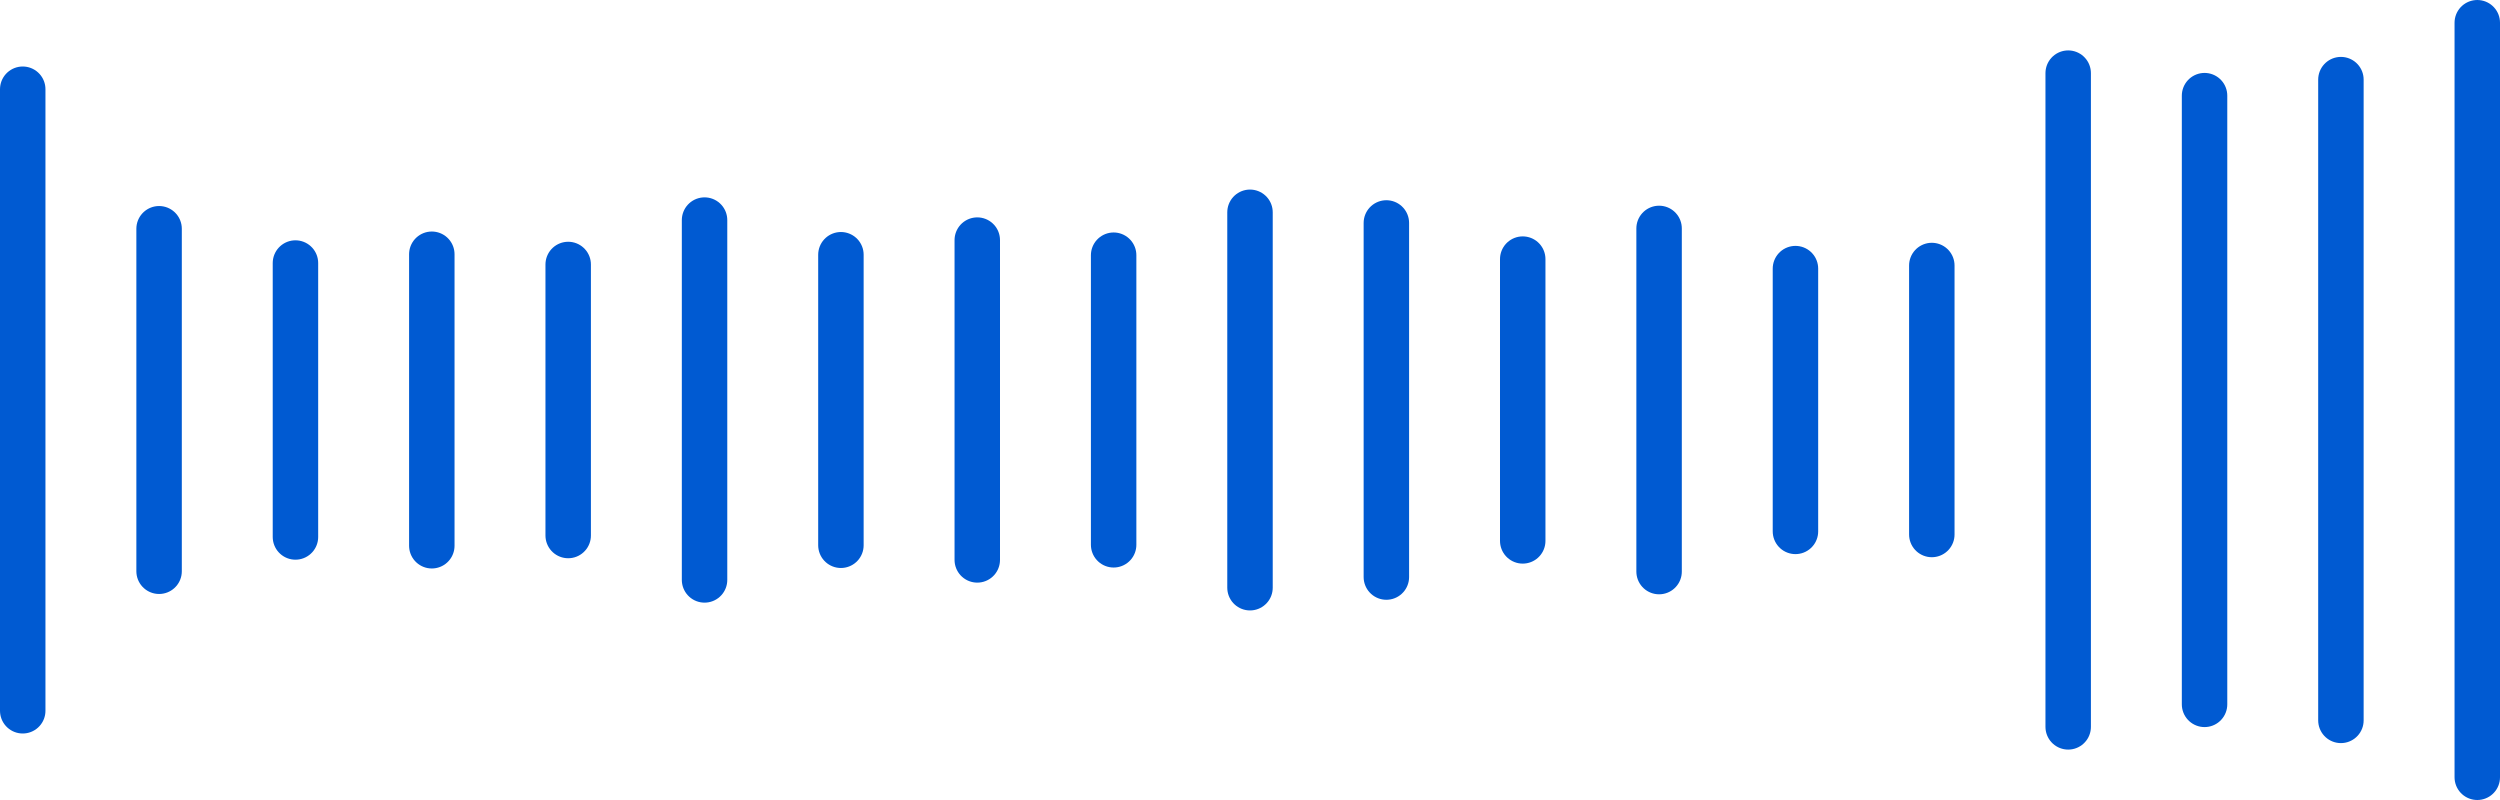<svg xmlns="http://www.w3.org/2000/svg" version="1.1" xmlns:xlink="http://www.w3.org/1999/xlink" xmlns:svgjs="http://svgjs.com/svgjs" viewBox="0 0 200 64"><line x1="1.818" y1="7.138" x2="1.818" y2="56.862" stroke-linecap="round" stroke-width="3.636" stroke="#005ad2"></line><line x1="12.727" y1="18.3" x2="12.727" y2="45.7" stroke-linecap="round" stroke-width="3.636" stroke="#005ad2"></line><line x1="23.636" y1="21.043" x2="23.636" y2="42.957" stroke-linecap="round" stroke-width="3.636" stroke="#005ad2"></line><line x1="34.545" y1="20.34" x2="34.545" y2="43.66" stroke-linecap="round" stroke-width="3.636" stroke="#005ad2"></line><line x1="45.455" y1="21.159" x2="45.455" y2="42.841" stroke-linecap="round" stroke-width="3.636" stroke="#005ad2"></line><line x1="56.364" y1="17.607" x2="56.364" y2="46.393" stroke-linecap="round" stroke-width="3.636" stroke="#005ad2"></line><line x1="67.273" y1="20.379" x2="67.273" y2="43.621" stroke-linecap="round" stroke-width="3.636" stroke="#005ad2"></line><line x1="78.182" y1="19.208" x2="78.182" y2="44.792" stroke-linecap="round" stroke-width="3.636" stroke="#005ad2"></line><line x1="89.091" y1="20.416" x2="89.091" y2="43.584" stroke-linecap="round" stroke-width="3.636" stroke="#005ad2"></line><line x1="100" y1="16.983" x2="100" y2="47.017" stroke-linecap="round" stroke-width="3.636" stroke="#005ad2"></line><line x1="110.909" y1="17.836" x2="110.909" y2="46.164" stroke-linecap="round" stroke-width="3.636" stroke="#005ad2"></line><line x1="121.818" y1="20.729" x2="121.818" y2="43.271" stroke-linecap="round" stroke-width="3.636" stroke="#005ad2"></line><line x1="132.727" y1="18.274" x2="132.727" y2="45.726" stroke-linecap="round" stroke-width="3.636" stroke="#005ad2"></line><line x1="143.636" y1="21.489" x2="143.636" y2="42.511" stroke-linecap="round" stroke-width="3.636" stroke="#005ad2"></line><line x1="154.545" y1="21.241" x2="154.545" y2="42.759" stroke-linecap="round" stroke-width="3.636" stroke="#005ad2"></line><line x1="165.455" y1="5.851" x2="165.455" y2="58.149" stroke-linecap="round" stroke-width="3.636" stroke="#005ad2"></line><line x1="176.364" y1="7.652" x2="176.364" y2="56.348" stroke-linecap="round" stroke-width="3.636" stroke="#005ad2"></line><line x1="187.273" y1="6.37" x2="187.273" y2="57.63" stroke-linecap="round" stroke-width="3.636" stroke="#005ad2"></line><line x1="198.182" y1="1.818" x2="198.182" y2="62.182" stroke-linecap="round" stroke-width="3.636" stroke="#005ad2"></line></svg>